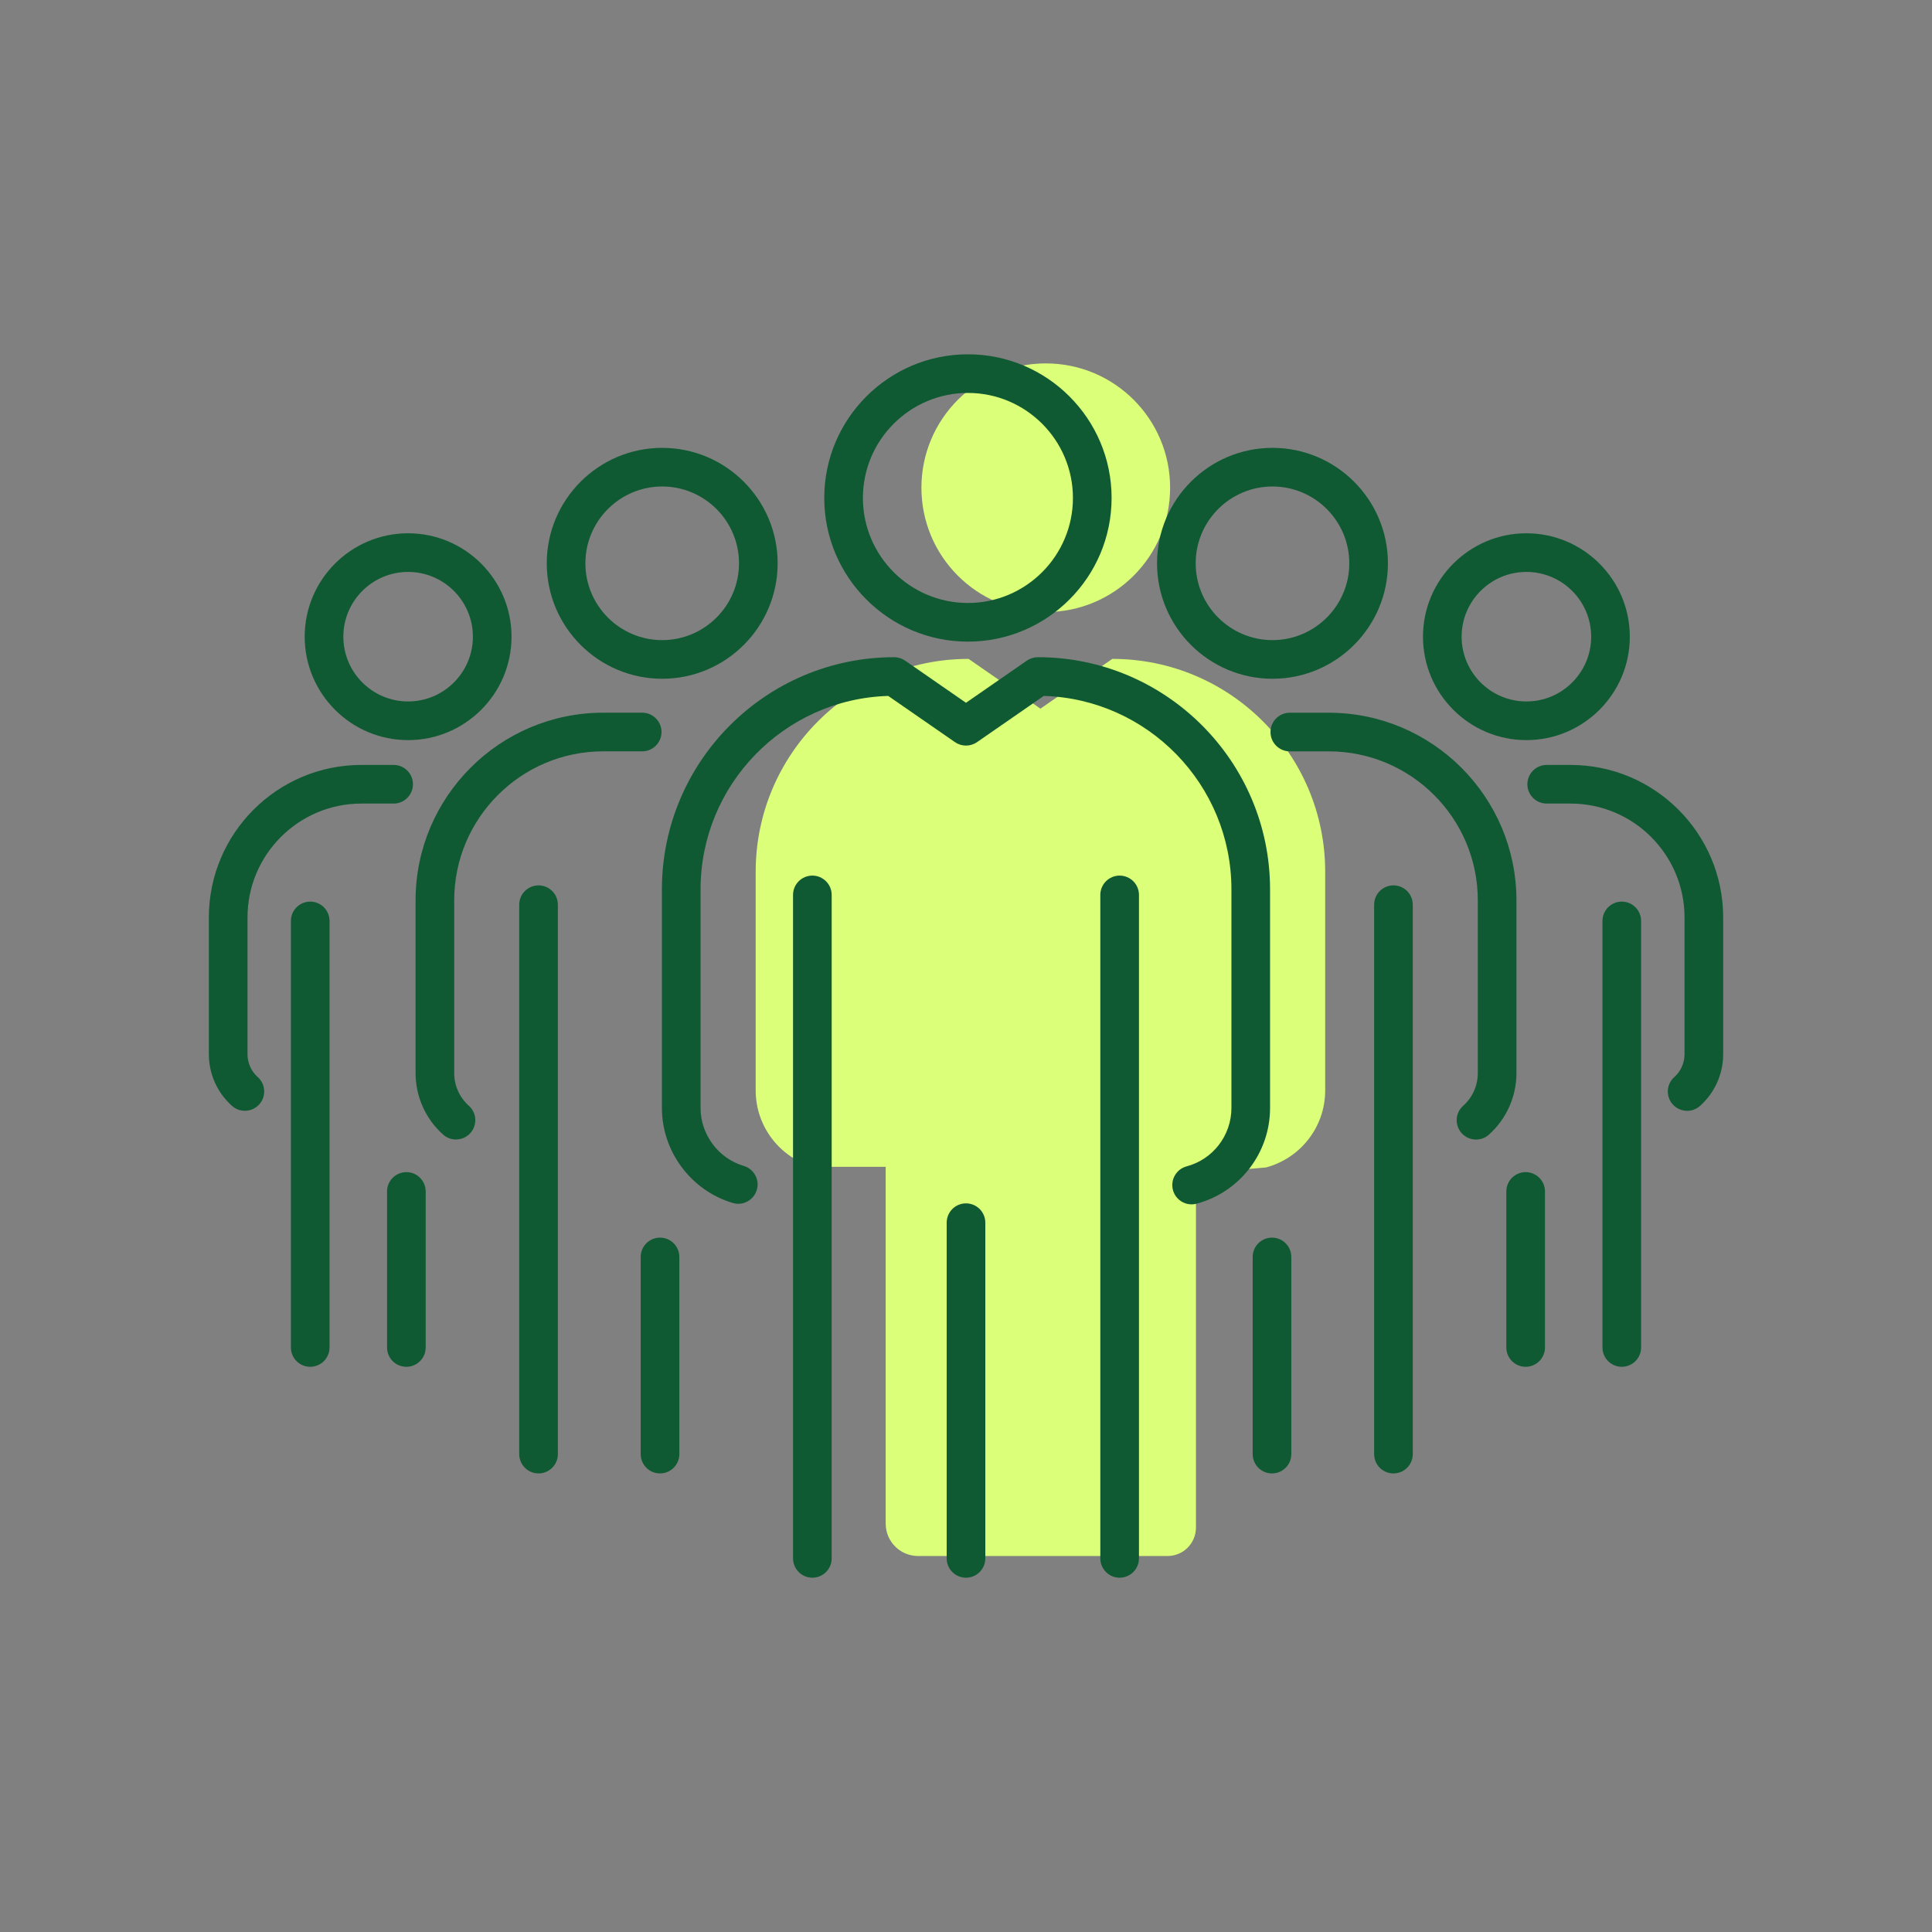 <?xml version="1.0" encoding="UTF-8"?><svg id="Icons" xmlns="http://www.w3.org/2000/svg" viewBox="0 0 120 120"><rect x="0" y="0" width="120" height="120" fill="#808080" stroke="none"/><path d="m78.638,72.511c2.115-.564,3.672-2.493,3.672-4.785v-13.578c0-7.303-5.92-13.223-13.223-13.223l-4.463,3.09-4.464-3.09c-7.303,0-13.223,5.92-13.223,13.223v13.578c0,2.245,1.494,4.142,3.543,4.748h4.532v22.161c0,1.111.901,2.012,2.012,2.012h15.494c.975,0,1.765-.79,1.765-1.765v-21.988" fill="#dbff78"/><path d="m57.231,30.294c0,4.266,3.455,7.723,7.723,7.723,4.267,0,7.724-3.457,7.724-7.723s-3.457-7.723-7.724-7.723c-4.268,0-7.723,3.457-7.723,7.723Z" fill="#dbff78"/><path d="m25.348,45.97c-3.542,0-6.423-2.882-6.423-6.423,0-3.542,2.881-6.424,6.423-6.424,3.542,0,6.424,2.882,6.424,6.424,0,3.542-2.882,6.423-6.424,6.423Zm0-10.447c-2.218,0-4.022,1.805-4.022,4.023,0,2.218,1.804,4.023,4.022,4.023,2.219,0,4.024-1.805,4.024-4.023,0-2.219-1.805-4.023-4.024-4.023Z" fill="#0f5a33"/><path d="m94.807,45.97c-3.542,0-6.423-2.882-6.423-6.423,0-3.542,2.882-6.424,6.423-6.424,3.542,0,6.424,2.882,6.424,6.424,0,3.542-2.882,6.423-6.424,6.423Zm0-10.447c-2.218,0-4.023,1.805-4.023,4.023,0,2.218,1.805,4.023,4.023,4.023,2.219,0,4.024-1.805,4.024-4.023,0-2.219-1.805-4.023-4.024-4.023Z" fill="#0f5a33"/><path d="m41.13,42.159c-3.954,0-7.17-3.217-7.17-7.171s3.217-7.171,7.17-7.171c3.954,0,7.171,3.217,7.171,7.171s-3.217,7.171-7.171,7.171Zm0-11.942c-2.63,0-4.77,2.14-4.77,4.771,0,2.63,2.14,4.771,4.77,4.771,2.631,0,4.771-2.14,4.771-4.771,0-2.631-2.14-4.771-4.771-4.771Z" fill="#0f5a33"/><path d="m79.036,42.159c-3.954,0-7.17-3.217-7.17-7.171s3.217-7.171,7.17-7.171c3.954,0,7.171,3.217,7.171,7.171s-3.217,7.171-7.171,7.171Zm0-11.942c-2.63,0-4.77,2.14-4.77,4.771,0,2.63,2.14,4.771,4.77,4.771,2.631,0,4.771-2.14,4.771-4.771,0-2.631-2.14-4.771-4.771-4.771Z" fill="#0f5a33"/><path d="m60.119,39.853c-4.92,0-8.923-4.003-8.923-8.924s4.003-8.923,8.923-8.923c4.92,0,8.924,4.003,8.924,8.923s-4.003,8.924-8.924,8.924Zm0-15.447c-3.597,0-6.522,2.926-6.522,6.523,0,3.597,2.926,6.523,6.522,6.523,3.597,0,6.523-2.926,6.523-6.523,0-3.597-2.926-6.523-6.523-6.523Z" fill="#0f5a33"/><path d="m50.457,97.994c-.663,0-1.2-.537-1.2-1.2v-41.209c0-.663.538-1.2,1.2-1.2s1.2.537,1.2,1.2v41.209c0,.663-.538,1.2-1.2,1.2Z" fill="#0f5a33"/><path d="m69.543,97.994c-.663,0-1.2-.537-1.2-1.2v-41.209c0-.663.538-1.2,1.2-1.2s1.2.537,1.2,1.2v41.209c0,.663-.538,1.2-1.2,1.2Z" fill="#0f5a33"/><path d="m60,97.994c-.663,0-1.2-.537-1.2-1.2v-20.851c0-.663.538-1.2,1.2-1.2s1.2.537,1.2,1.2v20.851c0,.663-.538,1.2-1.2,1.2Z" fill="#0f5a33"/><path d="m74.013,74.805c-.53,0-1.016-.354-1.159-.892-.17-.64.21-1.298.851-1.468,1.638-.437,2.781-1.928,2.781-3.626v-13.577c0-6.507-5.195-11.823-11.656-12.017l-4.147,2.872c-.411.284-.955.284-1.366,0l-4.148-2.872c-6.46.194-11.656,5.51-11.656,12.017v13.577c0,1.65,1.104,3.13,2.684,3.599.635.188.998.856.809,1.491s-.856,1-1.492.81c-2.592-.769-4.402-3.194-4.402-5.899v-13.577c0-7.953,6.47-14.423,14.423-14.423.244,0,.482.075.683.213l3.781,2.618,3.78-2.618c.201-.139.439-.213.683-.213,7.953,0,14.423,6.47,14.423,14.423v13.577c0,2.784-1.877,5.229-4.563,5.944-.104.028-.208.041-.31.041Z" fill="#0f5a33"/><path d="m33.45,91.517c-.663,0-1.2-.537-1.2-1.2v-34.125c0-.663.538-1.2,1.2-1.2s1.2.537,1.2,1.2v34.125c0,.663-.538,1.2-1.2,1.2Z" fill="#0f5a33"/><path d="m40.995,91.517c-.663,0-1.2-.537-1.2-1.2v-12.246c0-.663.538-1.2,1.2-1.2s1.2.537,1.2,1.2v12.246c0,.663-.538,1.2-1.2,1.2Z" fill="#0f5a33"/><path d="m28.321,70.777c-.284,0-.569-.101-.798-.305-1.087-.97-1.711-2.361-1.711-3.817v-10.734c0-6.426,5.228-11.654,11.654-11.654h2.422c.663,0,1.2.538,1.2,1.2s-.538,1.2-1.2,1.2h-2.422c-5.103,0-9.254,4.151-9.254,9.253v10.734c0,.772.331,1.512.908,2.026.495.441.538,1.199.097,1.694-.237.266-.566.401-.896.401Z" fill="#0f5a33"/><path d="m86.55,91.517c-.663,0-1.2-.537-1.2-1.2v-34.125c0-.663.538-1.2,1.2-1.2s1.2.537,1.2,1.2v34.125c0,.663-.538,1.2-1.2,1.2Z" fill="#0f5a33"/><path d="m79.006,91.517c-.663,0-1.2-.537-1.2-1.2v-12.246c0-.663.538-1.2,1.2-1.2s1.2.537,1.2,1.2v12.246c0,.663-.538,1.2-1.2,1.2Z" fill="#0f5a33"/><path d="m91.677,70.779c-.331,0-.66-.136-.896-.402-.441-.494-.397-1.253.098-1.694.578-.515.91-1.254.91-2.027v-10.734c0-5.103-4.151-9.253-9.254-9.253h-2.422c-.663,0-1.2-.538-1.2-1.2s.538-1.2,1.2-1.2h2.422c6.426,0,11.654,5.228,11.654,11.654v10.734c0,1.458-.625,2.85-1.713,3.82-.229.203-.514.304-.798.304Z" fill="#0f5a33"/><path d="m19.268,84.894c-.663,0-1.2-.537-1.2-1.2v-26.493c0-.663.538-1.2,1.2-1.2s1.2.537,1.2,1.2v26.493c0,.663-.538,1.2-1.2,1.2Z" fill="#0f5a33"/><path d="m25.24,84.894c-.663,0-1.2-.537-1.2-1.2v-9.691c0-.663.538-1.2,1.2-1.2s1.2.537,1.2,1.2v9.691c0,.663-.538,1.2-1.2,1.2Z" fill="#0f5a33"/><path d="m15.208,68.994c-.284,0-.57-.101-.798-.305-.914-.815-1.438-1.984-1.438-3.208v-8.496c0-5.224,4.25-9.474,9.474-9.474h2.003c.663,0,1.2.538,1.2,1.2s-.538,1.2-1.2,1.2h-2.003c-3.9,0-7.073,3.173-7.073,7.074v8.496c0,.54.231,1.057.635,1.417.495.441.538,1.2.097,1.694-.237.266-.566.401-.896.401Z" fill="#0f5a33"/><path d="m100.732,84.894c-.663,0-1.2-.537-1.2-1.2v-26.493c0-.663.538-1.2,1.2-1.2s1.2.537,1.2,1.2v26.493c0,.663-.538,1.2-1.2,1.2Z" fill="#0f5a33"/><path d="m94.761,84.894c-.663,0-1.2-.537-1.2-1.2v-9.691c0-.663.538-1.2,1.2-1.2s1.2.537,1.2,1.2v9.691c0,.663-.538,1.2-1.2,1.2Z" fill="#0f5a33"/><path d="m104.791,68.995c-.331,0-.659-.136-.896-.401-.441-.495-.397-1.254.098-1.694.404-.36.636-.877.636-1.418v-8.496c0-3.9-3.173-7.074-7.073-7.074h-1.488c-.663,0-1.2-.538-1.2-1.2s.538-1.2,1.2-1.2h1.488c5.224,0,9.474,4.25,9.474,9.474v8.496c0,1.225-.525,2.395-1.439,3.209-.229.204-.514.305-.798.305Z" fill="#0f5a33"/></svg>